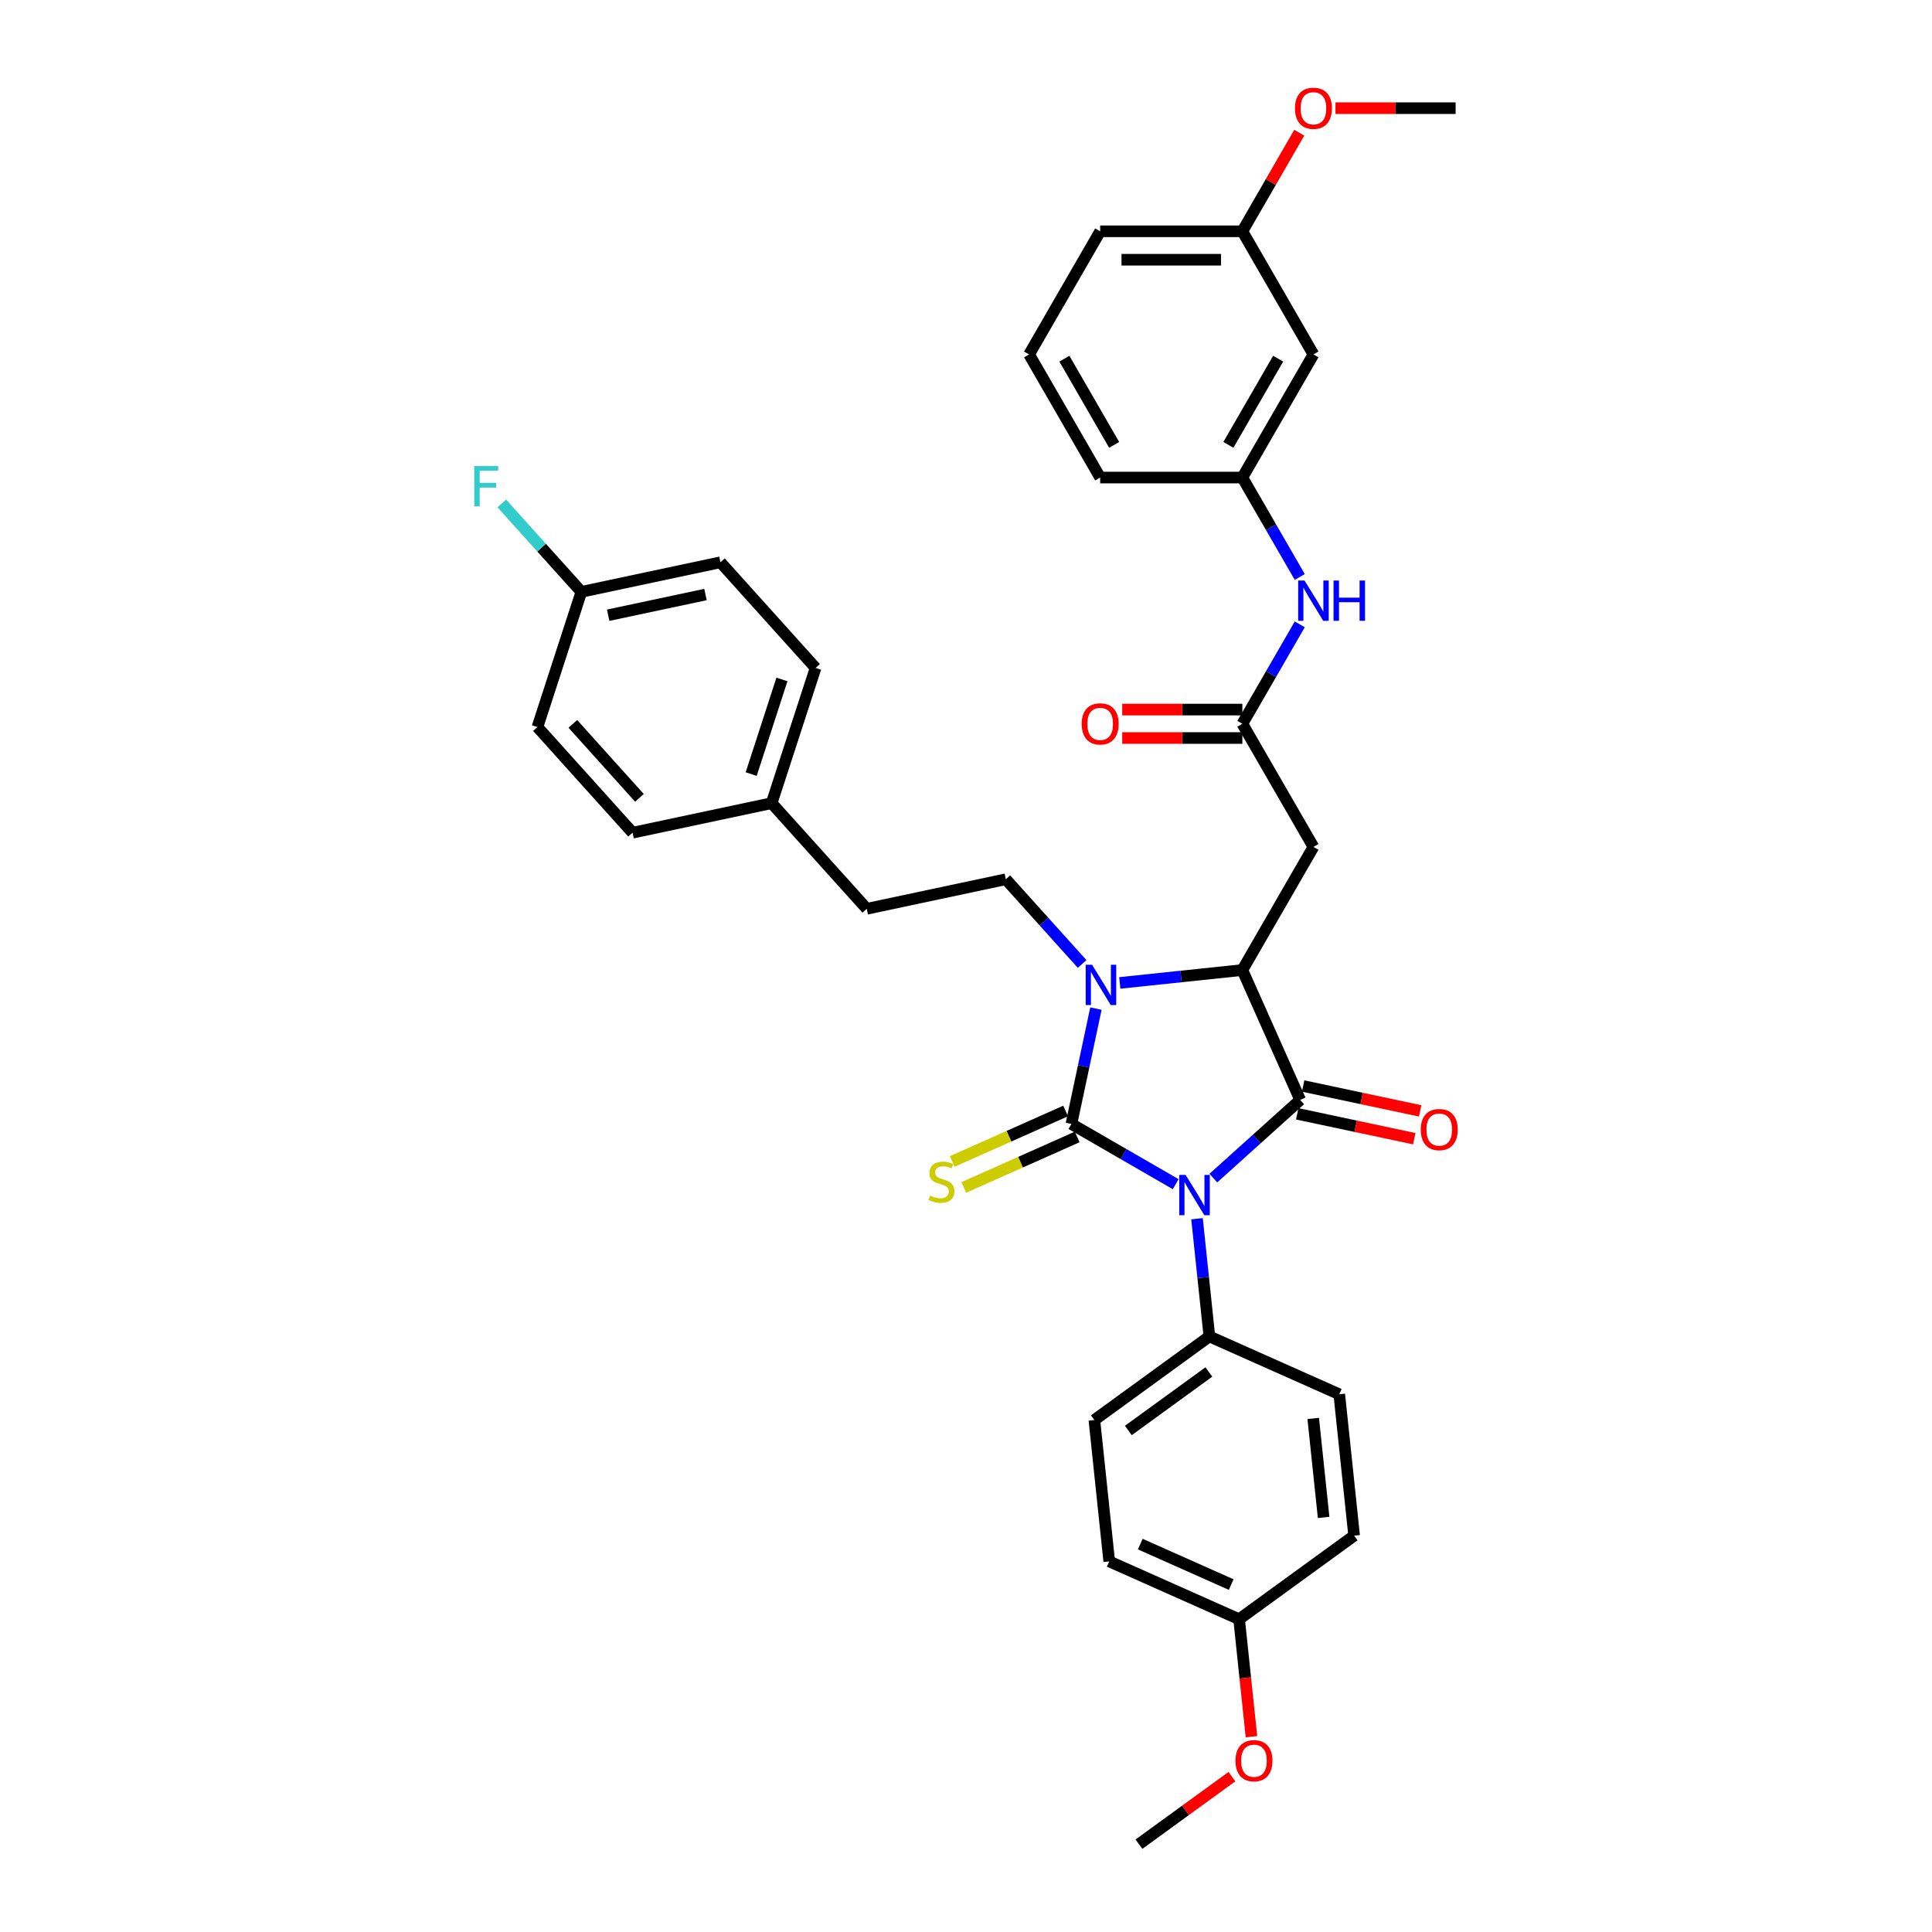 <?xml version='1.0' encoding='iso-8859-1'?>
<svg version='1.1' baseProfile='full'
              xmlns='http://www.w3.org/2000/svg'
                      xmlns:rdkit='http://www.rdkit.org/xml'
                      xmlns:xlink='http://www.w3.org/1999/xlink'
                  xml:space='preserve'
width='1000px' height='1000px' viewBox='0 0 1000 1000'>
<!-- END OF HEADER -->
<rect style='opacity:1.0;fill:#FFFFFF;stroke:none' width='1000' height='1000' x='0' y='0'> </rect>
<path class='bond-0' d='M 608.542,612.931 L 581.549,597.346' style='fill:none;fill-rule:evenodd;stroke:#0000FF;stroke-width:6px;stroke-linecap:butt;stroke-linejoin:miter;stroke-opacity:1' />
<path class='bond-0' d='M 581.549,597.346 L 554.556,581.762' style='fill:none;fill-rule:evenodd;stroke:#000000;stroke-width:6px;stroke-linecap:butt;stroke-linejoin:miter;stroke-opacity:1' />
<path class='bond-1' d='M 628.028,609.783 L 650.499,589.55' style='fill:none;fill-rule:evenodd;stroke:#0000FF;stroke-width:6px;stroke-linecap:butt;stroke-linejoin:miter;stroke-opacity:1' />
<path class='bond-1' d='M 650.499,589.55 L 672.971,569.316' style='fill:none;fill-rule:evenodd;stroke:#000000;stroke-width:6px;stroke-linecap:butt;stroke-linejoin:miter;stroke-opacity:1' />
<path class='bond-6' d='M 619.573,630.815 L 622.775,661.278' style='fill:none;fill-rule:evenodd;stroke:#0000FF;stroke-width:6px;stroke-linecap:butt;stroke-linejoin:miter;stroke-opacity:1' />
<path class='bond-6' d='M 622.775,661.278 L 625.977,691.74' style='fill:none;fill-rule:evenodd;stroke:#000000;stroke-width:6px;stroke-linecap:butt;stroke-linejoin:miter;stroke-opacity:1' />
<path class='bond-2' d='M 554.556,581.762 L 560.903,551.902' style='fill:none;fill-rule:evenodd;stroke:#000000;stroke-width:6px;stroke-linecap:butt;stroke-linejoin:miter;stroke-opacity:1' />
<path class='bond-2' d='M 560.903,551.902 L 567.25,522.043' style='fill:none;fill-rule:evenodd;stroke:#0000FF;stroke-width:6px;stroke-linecap:butt;stroke-linejoin:miter;stroke-opacity:1' />
<path class='bond-7' d='M 551.563,575.04 L 522.211,588.108' style='fill:none;fill-rule:evenodd;stroke:#000000;stroke-width:6px;stroke-linecap:butt;stroke-linejoin:miter;stroke-opacity:1' />
<path class='bond-7' d='M 522.211,588.108 L 492.86,601.176' style='fill:none;fill-rule:evenodd;stroke:#CCCC00;stroke-width:6px;stroke-linecap:butt;stroke-linejoin:miter;stroke-opacity:1' />
<path class='bond-7' d='M 557.55,588.485 L 528.198,601.553' style='fill:none;fill-rule:evenodd;stroke:#000000;stroke-width:6px;stroke-linecap:butt;stroke-linejoin:miter;stroke-opacity:1' />
<path class='bond-7' d='M 528.198,601.553 L 498.846,614.621' style='fill:none;fill-rule:evenodd;stroke:#CCCC00;stroke-width:6px;stroke-linecap:butt;stroke-linejoin:miter;stroke-opacity:1' />
<path class='bond-3' d='M 672.971,569.316 L 643.04,502.091' style='fill:none;fill-rule:evenodd;stroke:#000000;stroke-width:6px;stroke-linecap:butt;stroke-linejoin:miter;stroke-opacity:1' />
<path class='bond-9' d='M 671.441,576.514 L 701.727,582.952' style='fill:none;fill-rule:evenodd;stroke:#000000;stroke-width:6px;stroke-linecap:butt;stroke-linejoin:miter;stroke-opacity:1' />
<path class='bond-9' d='M 701.727,582.952 L 732.014,589.389' style='fill:none;fill-rule:evenodd;stroke:#FF0000;stroke-width:6px;stroke-linecap:butt;stroke-linejoin:miter;stroke-opacity:1' />
<path class='bond-9' d='M 674.501,562.118 L 704.787,568.556' style='fill:none;fill-rule:evenodd;stroke:#000000;stroke-width:6px;stroke-linecap:butt;stroke-linejoin:miter;stroke-opacity:1' />
<path class='bond-9' d='M 704.787,568.556 L 735.074,574.993' style='fill:none;fill-rule:evenodd;stroke:#FF0000;stroke-width:6px;stroke-linecap:butt;stroke-linejoin:miter;stroke-opacity:1' />
<path class='bond-8' d='M 560.113,498.962 L 540.365,477.03' style='fill:none;fill-rule:evenodd;stroke:#0000FF;stroke-width:6px;stroke-linecap:butt;stroke-linejoin:miter;stroke-opacity:1' />
<path class='bond-8' d='M 540.365,477.03 L 520.617,455.097' style='fill:none;fill-rule:evenodd;stroke:#000000;stroke-width:6px;stroke-linecap:butt;stroke-linejoin:miter;stroke-opacity:1' />
<path class='bond-35' d='M 579.599,508.759 L 611.32,505.425' style='fill:none;fill-rule:evenodd;stroke:#0000FF;stroke-width:6px;stroke-linecap:butt;stroke-linejoin:miter;stroke-opacity:1' />
<path class='bond-35' d='M 611.32,505.425 L 643.04,502.091' style='fill:none;fill-rule:evenodd;stroke:#000000;stroke-width:6px;stroke-linecap:butt;stroke-linejoin:miter;stroke-opacity:1' />
<path class='bond-4' d='M 643.04,502.091 L 679.834,438.363' style='fill:none;fill-rule:evenodd;stroke:#000000;stroke-width:6px;stroke-linecap:butt;stroke-linejoin:miter;stroke-opacity:1' />
<path class='bond-5' d='M 679.834,438.363 L 643.04,374.634' style='fill:none;fill-rule:evenodd;stroke:#000000;stroke-width:6px;stroke-linecap:butt;stroke-linejoin:miter;stroke-opacity:1' />
<path class='bond-10' d='M 643.04,374.634 L 657.898,348.9' style='fill:none;fill-rule:evenodd;stroke:#000000;stroke-width:6px;stroke-linecap:butt;stroke-linejoin:miter;stroke-opacity:1' />
<path class='bond-10' d='M 657.898,348.9 L 672.756,323.165' style='fill:none;fill-rule:evenodd;stroke:#0000FF;stroke-width:6px;stroke-linecap:butt;stroke-linejoin:miter;stroke-opacity:1' />
<path class='bond-12' d='M 643.04,367.275 L 611.95,367.275' style='fill:none;fill-rule:evenodd;stroke:#000000;stroke-width:6px;stroke-linecap:butt;stroke-linejoin:miter;stroke-opacity:1' />
<path class='bond-12' d='M 611.95,367.275 L 580.859,367.275' style='fill:none;fill-rule:evenodd;stroke:#FF0000;stroke-width:6px;stroke-linecap:butt;stroke-linejoin:miter;stroke-opacity:1' />
<path class='bond-12' d='M 643.04,381.993 L 611.95,381.993' style='fill:none;fill-rule:evenodd;stroke:#000000;stroke-width:6px;stroke-linecap:butt;stroke-linejoin:miter;stroke-opacity:1' />
<path class='bond-12' d='M 611.95,381.993 L 580.859,381.993' style='fill:none;fill-rule:evenodd;stroke:#FF0000;stroke-width:6px;stroke-linecap:butt;stroke-linejoin:miter;stroke-opacity:1' />
<path class='bond-14' d='M 625.977,691.74 L 566.444,734.993' style='fill:none;fill-rule:evenodd;stroke:#000000;stroke-width:6px;stroke-linecap:butt;stroke-linejoin:miter;stroke-opacity:1' />
<path class='bond-14' d='M 625.698,710.134 L 584.024,740.412' style='fill:none;fill-rule:evenodd;stroke:#000000;stroke-width:6px;stroke-linecap:butt;stroke-linejoin:miter;stroke-opacity:1' />
<path class='bond-15' d='M 625.977,691.74 L 693.202,721.67' style='fill:none;fill-rule:evenodd;stroke:#000000;stroke-width:6px;stroke-linecap:butt;stroke-linejoin:miter;stroke-opacity:1' />
<path class='bond-16' d='M 520.617,455.097 L 448.638,470.397' style='fill:none;fill-rule:evenodd;stroke:#000000;stroke-width:6px;stroke-linecap:butt;stroke-linejoin:miter;stroke-opacity:1' />
<path class='bond-11' d='M 672.756,298.646 L 657.898,272.912' style='fill:none;fill-rule:evenodd;stroke:#0000FF;stroke-width:6px;stroke-linecap:butt;stroke-linejoin:miter;stroke-opacity:1' />
<path class='bond-11' d='M 657.898,272.912 L 643.04,247.177' style='fill:none;fill-rule:evenodd;stroke:#000000;stroke-width:6px;stroke-linecap:butt;stroke-linejoin:miter;stroke-opacity:1' />
<path class='bond-13' d='M 643.04,247.177 L 679.834,183.449' style='fill:none;fill-rule:evenodd;stroke:#000000;stroke-width:6px;stroke-linecap:butt;stroke-linejoin:miter;stroke-opacity:1' />
<path class='bond-13' d='M 635.814,230.259 L 661.569,185.65' style='fill:none;fill-rule:evenodd;stroke:#000000;stroke-width:6px;stroke-linecap:butt;stroke-linejoin:miter;stroke-opacity:1' />
<path class='bond-31' d='M 643.04,247.177 L 569.453,247.177' style='fill:none;fill-rule:evenodd;stroke:#000000;stroke-width:6px;stroke-linecap:butt;stroke-linejoin:miter;stroke-opacity:1' />
<path class='bond-17' d='M 679.834,183.449 L 643.04,119.721' style='fill:none;fill-rule:evenodd;stroke:#000000;stroke-width:6px;stroke-linecap:butt;stroke-linejoin:miter;stroke-opacity:1' />
<path class='bond-21' d='M 566.444,734.993 L 574.135,808.177' style='fill:none;fill-rule:evenodd;stroke:#000000;stroke-width:6px;stroke-linecap:butt;stroke-linejoin:miter;stroke-opacity:1' />
<path class='bond-22' d='M 693.202,721.67 L 700.894,794.854' style='fill:none;fill-rule:evenodd;stroke:#000000;stroke-width:6px;stroke-linecap:butt;stroke-linejoin:miter;stroke-opacity:1' />
<path class='bond-22' d='M 679.719,734.186 L 685.103,785.415' style='fill:none;fill-rule:evenodd;stroke:#000000;stroke-width:6px;stroke-linecap:butt;stroke-linejoin:miter;stroke-opacity:1' />
<path class='bond-19' d='M 448.638,470.397 L 399.398,415.711' style='fill:none;fill-rule:evenodd;stroke:#000000;stroke-width:6px;stroke-linecap:butt;stroke-linejoin:miter;stroke-opacity:1' />
<path class='bond-28' d='M 643.04,119.721 L 657.771,94.207' style='fill:none;fill-rule:evenodd;stroke:#000000;stroke-width:6px;stroke-linecap:butt;stroke-linejoin:miter;stroke-opacity:1' />
<path class='bond-28' d='M 657.771,94.207 L 672.501,68.693' style='fill:none;fill-rule:evenodd;stroke:#FF0000;stroke-width:6px;stroke-linecap:butt;stroke-linejoin:miter;stroke-opacity:1' />
<path class='bond-38' d='M 643.04,119.721 L 569.453,119.721' style='fill:none;fill-rule:evenodd;stroke:#000000;stroke-width:6px;stroke-linecap:butt;stroke-linejoin:miter;stroke-opacity:1' />
<path class='bond-38' d='M 632.002,134.438 L 580.491,134.438' style='fill:none;fill-rule:evenodd;stroke:#000000;stroke-width:6px;stroke-linecap:butt;stroke-linejoin:miter;stroke-opacity:1' />
<path class='bond-18' d='M 300.919,306.339 L 372.898,291.039' style='fill:none;fill-rule:evenodd;stroke:#000000;stroke-width:6px;stroke-linecap:butt;stroke-linejoin:miter;stroke-opacity:1' />
<path class='bond-18' d='M 314.776,318.44 L 365.161,307.73' style='fill:none;fill-rule:evenodd;stroke:#000000;stroke-width:6px;stroke-linecap:butt;stroke-linejoin:miter;stroke-opacity:1' />
<path class='bond-23' d='M 300.919,306.339 L 280.317,283.458' style='fill:none;fill-rule:evenodd;stroke:#000000;stroke-width:6px;stroke-linecap:butt;stroke-linejoin:miter;stroke-opacity:1' />
<path class='bond-23' d='M 280.317,283.458 L 259.715,260.577' style='fill:none;fill-rule:evenodd;stroke:#33CCCC;stroke-width:6px;stroke-linecap:butt;stroke-linejoin:miter;stroke-opacity:1' />
<path class='bond-37' d='M 300.919,306.339 L 278.179,376.324' style='fill:none;fill-rule:evenodd;stroke:#000000;stroke-width:6px;stroke-linecap:butt;stroke-linejoin:miter;stroke-opacity:1' />
<path class='bond-26' d='M 399.398,415.711 L 327.419,431.01' style='fill:none;fill-rule:evenodd;stroke:#000000;stroke-width:6px;stroke-linecap:butt;stroke-linejoin:miter;stroke-opacity:1' />
<path class='bond-27' d='M 399.398,415.711 L 422.138,345.725' style='fill:none;fill-rule:evenodd;stroke:#000000;stroke-width:6px;stroke-linecap:butt;stroke-linejoin:miter;stroke-opacity:1' />
<path class='bond-27' d='M 388.812,400.665 L 404.73,351.675' style='fill:none;fill-rule:evenodd;stroke:#000000;stroke-width:6px;stroke-linecap:butt;stroke-linejoin:miter;stroke-opacity:1' />
<path class='bond-20' d='M 641.361,838.108 L 700.894,794.854' style='fill:none;fill-rule:evenodd;stroke:#000000;stroke-width:6px;stroke-linecap:butt;stroke-linejoin:miter;stroke-opacity:1' />
<path class='bond-29' d='M 641.361,838.108 L 644.556,868.511' style='fill:none;fill-rule:evenodd;stroke:#000000;stroke-width:6px;stroke-linecap:butt;stroke-linejoin:miter;stroke-opacity:1' />
<path class='bond-29' d='M 644.556,868.511 L 647.752,898.915' style='fill:none;fill-rule:evenodd;stroke:#FF0000;stroke-width:6px;stroke-linecap:butt;stroke-linejoin:miter;stroke-opacity:1' />
<path class='bond-36' d='M 641.361,838.108 L 574.135,808.177' style='fill:none;fill-rule:evenodd;stroke:#000000;stroke-width:6px;stroke-linecap:butt;stroke-linejoin:miter;stroke-opacity:1' />
<path class='bond-36' d='M 637.263,820.173 L 590.205,799.222' style='fill:none;fill-rule:evenodd;stroke:#000000;stroke-width:6px;stroke-linecap:butt;stroke-linejoin:miter;stroke-opacity:1' />
<path class='bond-24' d='M 278.179,376.324 L 327.419,431.01' style='fill:none;fill-rule:evenodd;stroke:#000000;stroke-width:6px;stroke-linecap:butt;stroke-linejoin:miter;stroke-opacity:1' />
<path class='bond-24' d='M 296.503,374.679 L 330.97,412.959' style='fill:none;fill-rule:evenodd;stroke:#000000;stroke-width:6px;stroke-linecap:butt;stroke-linejoin:miter;stroke-opacity:1' />
<path class='bond-25' d='M 372.898,291.039 L 422.138,345.725' style='fill:none;fill-rule:evenodd;stroke:#000000;stroke-width:6px;stroke-linecap:butt;stroke-linejoin:miter;stroke-opacity:1' />
<path class='bond-33' d='M 691.24,55.992 L 722.33,55.992' style='fill:none;fill-rule:evenodd;stroke:#FF0000;stroke-width:6px;stroke-linecap:butt;stroke-linejoin:miter;stroke-opacity:1' />
<path class='bond-33' d='M 722.33,55.992 L 753.421,55.992' style='fill:none;fill-rule:evenodd;stroke:#000000;stroke-width:6px;stroke-linecap:butt;stroke-linejoin:miter;stroke-opacity:1' />
<path class='bond-34' d='M 637.647,919.579 L 613.583,937.062' style='fill:none;fill-rule:evenodd;stroke:#FF0000;stroke-width:6px;stroke-linecap:butt;stroke-linejoin:miter;stroke-opacity:1' />
<path class='bond-34' d='M 613.583,937.062 L 589.519,954.545' style='fill:none;fill-rule:evenodd;stroke:#000000;stroke-width:6px;stroke-linecap:butt;stroke-linejoin:miter;stroke-opacity:1' />
<path class='bond-30' d='M 532.659,183.449 L 569.453,247.177' style='fill:none;fill-rule:evenodd;stroke:#000000;stroke-width:6px;stroke-linecap:butt;stroke-linejoin:miter;stroke-opacity:1' />
<path class='bond-30' d='M 550.924,185.65 L 576.68,230.259' style='fill:none;fill-rule:evenodd;stroke:#000000;stroke-width:6px;stroke-linecap:butt;stroke-linejoin:miter;stroke-opacity:1' />
<path class='bond-32' d='M 532.659,183.449 L 569.453,119.721' style='fill:none;fill-rule:evenodd;stroke:#000000;stroke-width:6px;stroke-linecap:butt;stroke-linejoin:miter;stroke-opacity:1' />
<path  class='atom-0' d='M 613.678 608.136
L 620.507 619.174
Q 621.184 620.263, 622.273 622.235
Q 623.362 624.207, 623.421 624.325
L 623.421 608.136
L 626.188 608.136
L 626.188 628.976
L 623.333 628.976
L 616.004 616.907
Q 615.15 615.494, 614.238 613.875
Q 613.355 612.257, 613.09 611.756
L 613.09 628.976
L 610.382 628.976
L 610.382 608.136
L 613.678 608.136
' fill='#0000FF'/>
<path  class='atom-3' d='M 565.25 499.363
L 572.078 510.401
Q 572.755 511.49, 573.845 513.462
Q 574.934 515.434, 574.993 515.552
L 574.993 499.363
L 577.759 499.363
L 577.759 520.203
L 574.904 520.203
L 567.575 508.135
Q 566.721 506.722, 565.809 505.103
Q 564.926 503.484, 564.661 502.983
L 564.661 520.203
L 561.953 520.203
L 561.953 499.363
L 565.25 499.363
' fill='#0000FF'/>
<path  class='atom-8' d='M 481.444 618.845
Q 481.68 618.934, 482.651 619.346
Q 483.622 619.758, 484.682 620.023
Q 485.771 620.258, 486.831 620.258
Q 488.803 620.258, 489.951 619.316
Q 491.099 618.345, 491.099 616.667
Q 491.099 615.519, 490.51 614.813
Q 489.951 614.106, 489.068 613.724
Q 488.185 613.341, 486.713 612.899
Q 484.859 612.34, 483.74 611.81
Q 482.651 611.281, 481.856 610.162
Q 481.091 609.044, 481.091 607.16
Q 481.091 604.54, 482.857 602.921
Q 484.653 601.302, 488.185 601.302
Q 490.599 601.302, 493.336 602.45
L 492.659 604.717
Q 490.157 603.686, 488.273 603.686
Q 486.242 603.686, 485.124 604.54
Q 484.005 605.364, 484.035 606.806
Q 484.035 607.925, 484.594 608.602
Q 485.182 609.279, 486.007 609.662
Q 486.86 610.044, 488.273 610.486
Q 490.157 611.075, 491.276 611.663
Q 492.394 612.252, 493.189 613.459
Q 494.013 614.636, 494.013 616.667
Q 494.013 619.552, 492.07 621.112
Q 490.157 622.642, 486.949 622.642
Q 485.094 622.642, 483.681 622.23
Q 482.298 621.848, 480.65 621.171
L 481.444 618.845
' fill='#CCCC00'/>
<path  class='atom-10' d='M 735.384 584.675
Q 735.384 579.671, 737.856 576.874
Q 740.329 574.078, 744.95 574.078
Q 749.571 574.078, 752.044 576.874
Q 754.516 579.671, 754.516 584.675
Q 754.516 589.738, 752.014 592.622
Q 749.512 595.477, 744.95 595.477
Q 740.358 595.477, 737.856 592.622
Q 735.384 589.767, 735.384 584.675
M 744.95 593.123
Q 748.129 593.123, 749.836 591.003
Q 751.573 588.854, 751.573 584.675
Q 751.573 580.583, 749.836 578.523
Q 748.129 576.433, 744.95 576.433
Q 741.771 576.433, 740.034 578.493
Q 738.327 580.554, 738.327 584.675
Q 738.327 588.884, 740.034 591.003
Q 741.771 593.123, 744.95 593.123
' fill='#FF0000'/>
<path  class='atom-11' d='M 675.227 300.486
L 682.056 311.524
Q 682.733 312.613, 683.822 314.585
Q 684.911 316.557, 684.97 316.675
L 684.97 300.486
L 687.737 300.486
L 687.737 321.326
L 684.882 321.326
L 677.553 309.257
Q 676.699 307.845, 675.787 306.226
Q 674.903 304.607, 674.639 304.106
L 674.639 321.326
L 671.931 321.326
L 671.931 300.486
L 675.227 300.486
' fill='#0000FF'/>
<path  class='atom-11' d='M 690.239 300.486
L 693.065 300.486
L 693.065 309.346
L 703.72 309.346
L 703.72 300.486
L 706.546 300.486
L 706.546 321.326
L 703.72 321.326
L 703.72 311.701
L 693.065 311.701
L 693.065 321.326
L 690.239 321.326
L 690.239 300.486
' fill='#0000FF'/>
<path  class='atom-13' d='M 559.887 374.693
Q 559.887 369.689, 562.359 366.893
Q 564.832 364.096, 569.453 364.096
Q 574.074 364.096, 576.547 366.893
Q 579.019 369.689, 579.019 374.693
Q 579.019 379.756, 576.517 382.64
Q 574.015 385.496, 569.453 385.496
Q 564.861 385.496, 562.359 382.64
Q 559.887 379.785, 559.887 374.693
M 569.453 383.141
Q 572.632 383.141, 574.339 381.022
Q 576.076 378.873, 576.076 374.693
Q 576.076 370.602, 574.339 368.541
Q 572.632 366.451, 569.453 366.451
Q 566.274 366.451, 564.537 368.512
Q 562.83 370.572, 562.83 374.693
Q 562.83 378.902, 564.537 381.022
Q 566.274 383.141, 569.453 383.141
' fill='#FF0000'/>
<path  class='atom-24' d='M 245.484 241.233
L 257.876 241.233
L 257.876 243.617
L 248.28 243.617
L 248.28 249.946
L 256.816 249.946
L 256.816 252.359
L 248.28 252.359
L 248.28 262.073
L 245.484 262.073
L 245.484 241.233
' fill='#33CCCC'/>
<path  class='atom-29' d='M 670.267 56.051
Q 670.267 51.047, 672.74 48.251
Q 675.213 45.455, 679.834 45.455
Q 684.455 45.455, 686.928 48.251
Q 689.4 51.047, 689.4 56.051
Q 689.4 61.114, 686.898 63.998
Q 684.396 66.854, 679.834 66.854
Q 675.242 66.854, 672.74 63.998
Q 670.267 61.143, 670.267 56.051
M 679.834 64.499
Q 683.013 64.499, 684.72 62.38
Q 686.457 60.231, 686.457 56.051
Q 686.457 51.96, 684.72 49.899
Q 683.013 47.809, 679.834 47.809
Q 676.655 47.809, 674.918 49.87
Q 673.211 51.93, 673.211 56.051
Q 673.211 60.26, 674.918 62.38
Q 676.655 64.499, 679.834 64.499
' fill='#FF0000'/>
<path  class='atom-30' d='M 639.486 911.351
Q 639.486 906.347, 641.959 903.551
Q 644.431 900.754, 649.053 900.754
Q 653.674 900.754, 656.147 903.551
Q 658.619 906.347, 658.619 911.351
Q 658.619 916.414, 656.117 919.298
Q 653.615 922.153, 649.053 922.153
Q 644.461 922.153, 641.959 919.298
Q 639.486 916.443, 639.486 911.351
M 649.053 919.799
Q 652.232 919.799, 653.939 917.679
Q 655.676 915.531, 655.676 911.351
Q 655.676 907.259, 653.939 905.199
Q 652.232 903.109, 649.053 903.109
Q 645.874 903.109, 644.137 905.17
Q 642.43 907.23, 642.43 911.351
Q 642.43 915.56, 644.137 917.679
Q 645.874 919.799, 649.053 919.799
' fill='#FF0000'/>
</svg>
